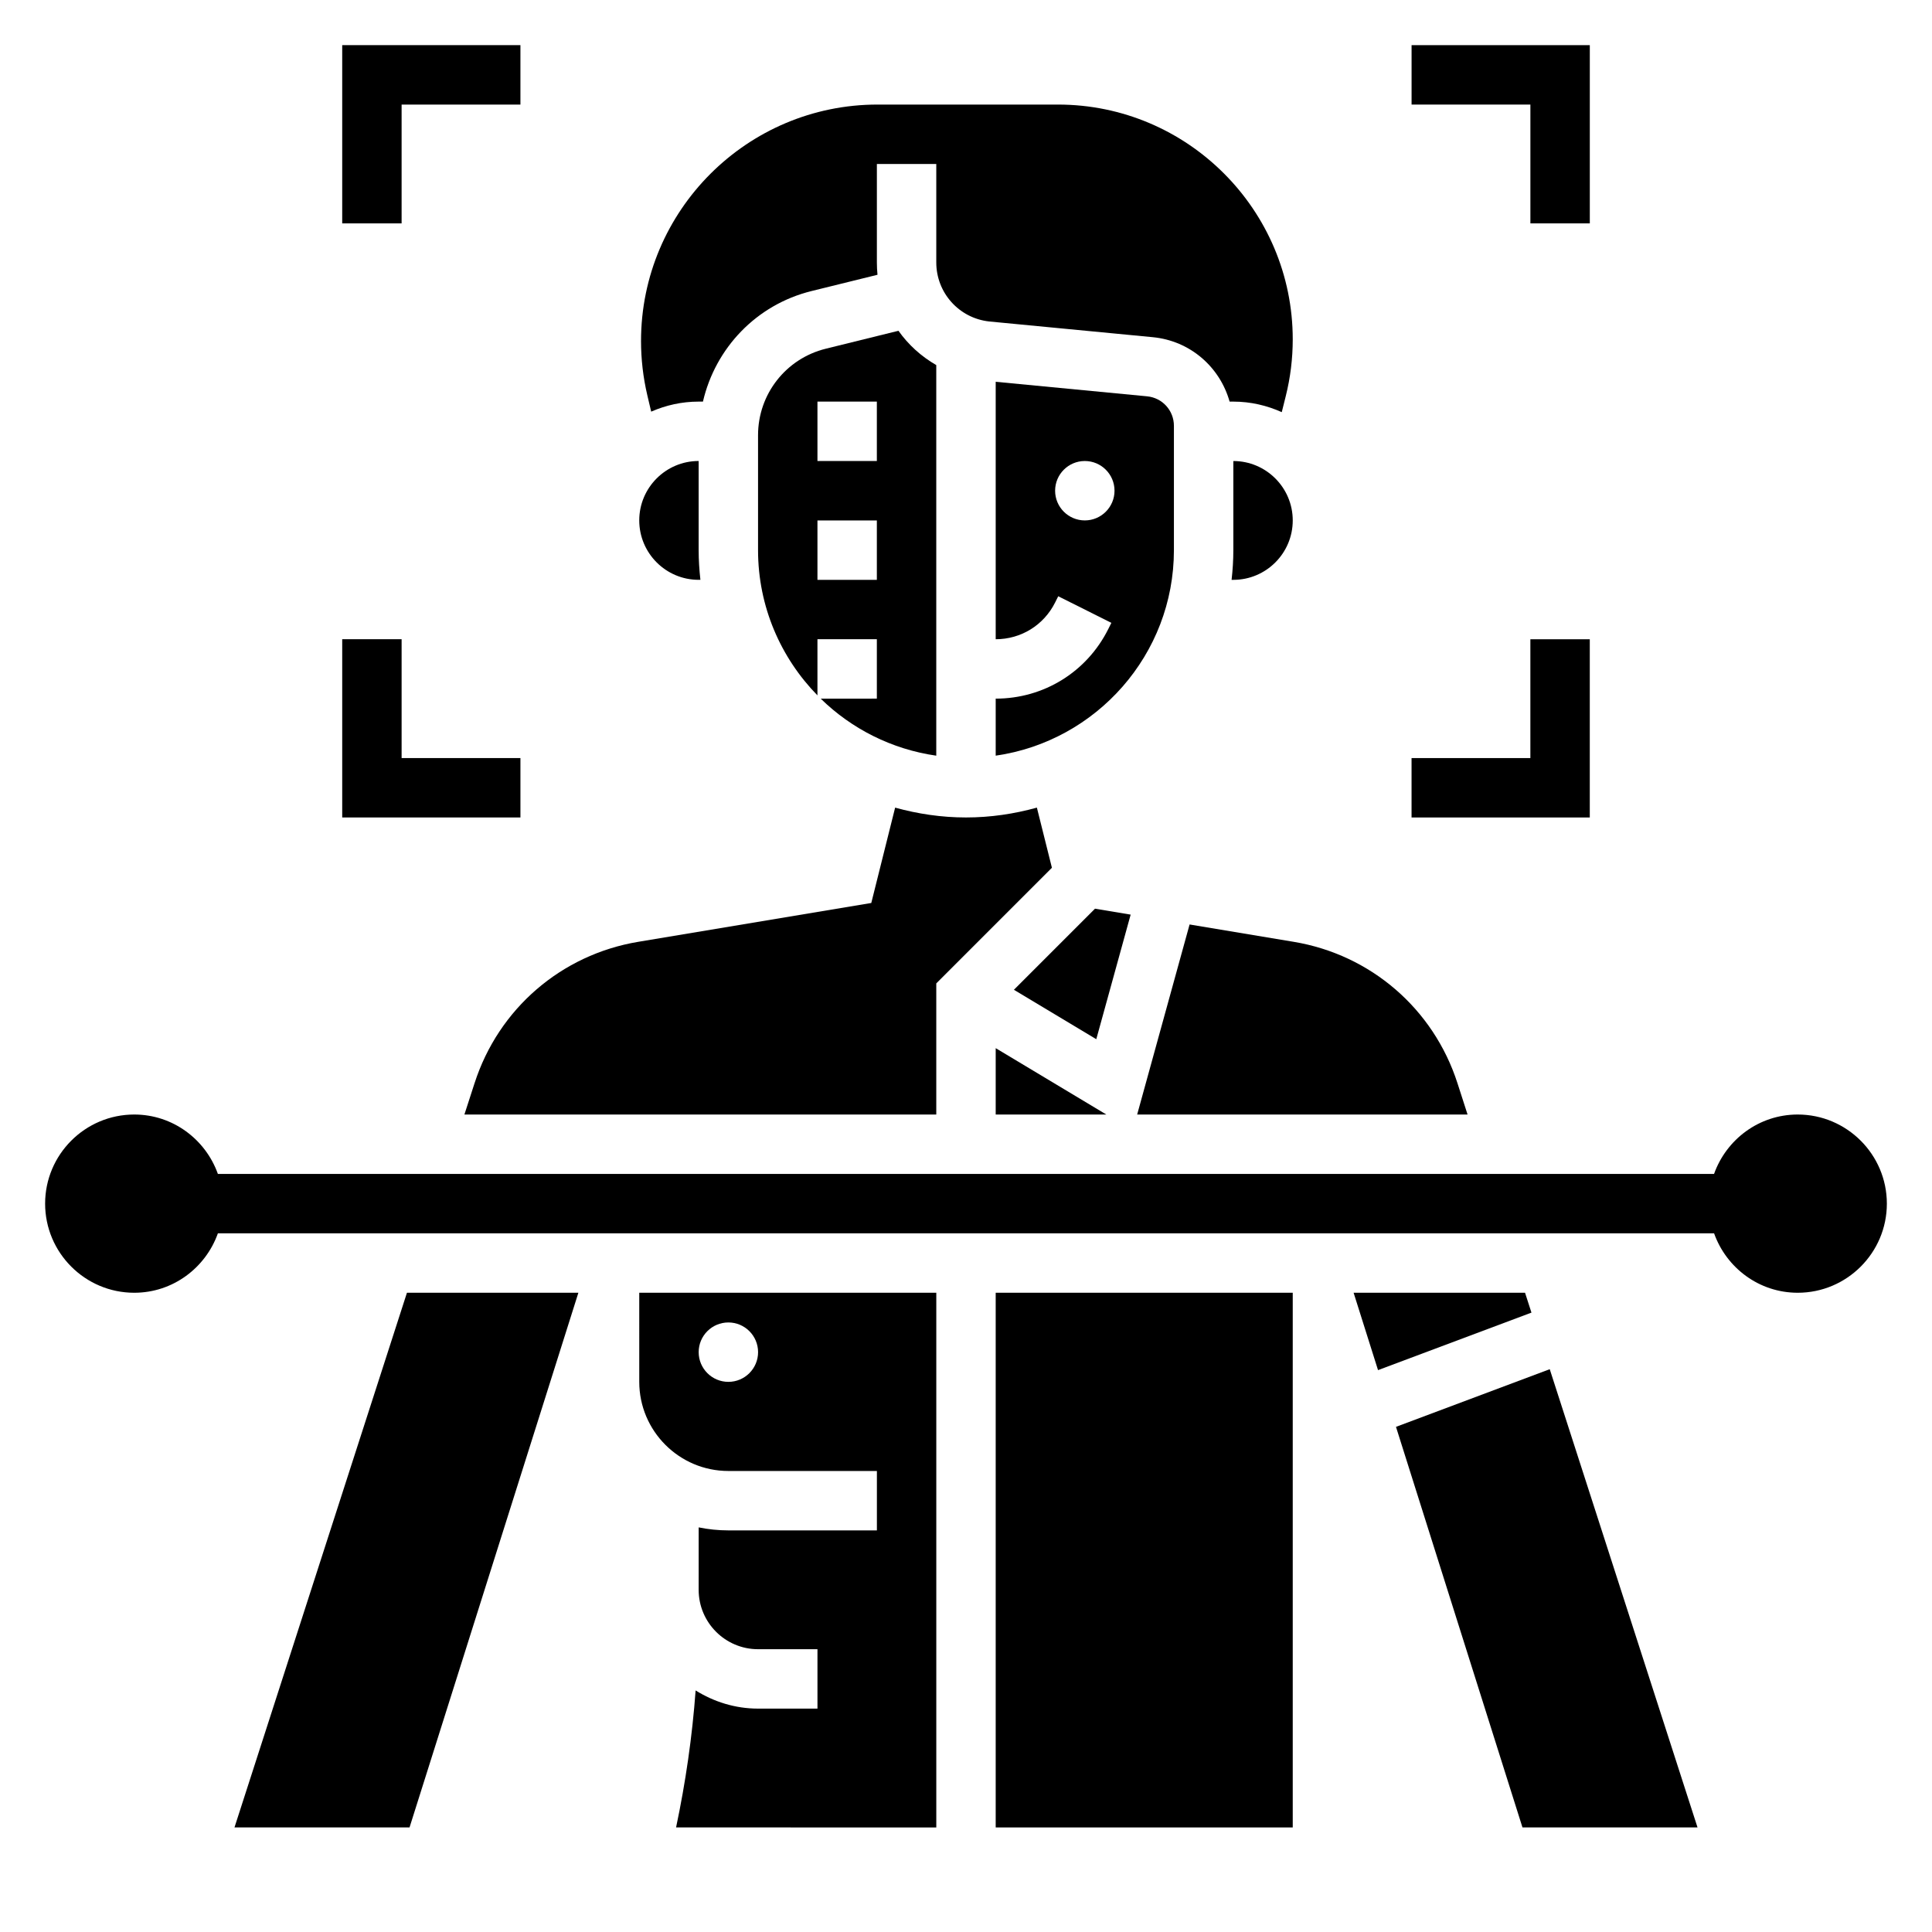 <?xml version="1.0" encoding="UTF-8"?>
<!-- Uploaded to: SVG Repo, www.svgrepo.com, Generator: SVG Repo Mixer Tools -->
<svg fill="#000000" width="800px" height="800px" version="1.1" viewBox="144 144 512 512" xmlns="http://www.w3.org/2000/svg">
 <g>
  <path d="m620.41 439.36c-10.25 0-18.91 6.606-22.168 15.742h-396.5c-3.258-9.137-11.918-15.742-22.168-15.742-13.02 0-23.617 10.598-23.617 23.617 0 13.02 10.598 23.617 23.617 23.617 10.25 0 18.91-6.606 22.168-15.742h396.51c3.258 9.141 11.918 15.742 22.168 15.742 13.02 0 23.617-10.598 23.617-23.617-0.004-13.023-10.609-23.617-23.629-23.617z"/>
  <path d="m486.59 281.92c0-8.684-7.062-15.742-15.742-15.742v23.617c0 2.66-0.172 5.281-0.465 7.871h0.465c8.684 0 15.742-7.062 15.742-15.746z"/>
  <path d="m329.15 297.66h0.465c-0.289-2.59-0.465-5.215-0.465-7.875v-23.617c-8.684 0-15.742 7.062-15.742 15.742 0 8.688 7.062 15.75 15.742 15.75z"/>
  <path d="m434.19 384.81-21.492 21.492 21.828 13.098 9.109-33.016z"/>
  <path d="m316.57 253.09c3.859-1.691 8.102-2.66 12.578-2.66h1.141c3.289-14.184 14.145-25.688 28.781-29.301l17.477-4.312c-0.109-1.078-0.164-2.164-0.164-3.266v-26.098h15.742v26.098c0 8.039 6.023 14.762 14.004 15.641l43.352 4.164c9.941 0.953 17.797 7.902 20.379 17.074h0.988c4.582 0 8.902 1.031 12.832 2.793l1.055-4.219c1.234-4.91 1.855-9.988 1.855-15.074 0-34.312-27.906-62.219-62.219-62.219h-47.824c-34.559 0-62.668 28.109-62.668 62.668 0 4.809 0.559 9.637 1.66 14.336z"/>
  <path d="m455.1 256.86c0-4.078-3.062-7.445-7.117-7.832l-40.113-3.852v68.227c6.715 0 12.746-3.731 15.742-9.73l0.828-1.66 14.082 7.047-0.828 1.66c-5.68 11.367-17.113 18.426-29.824 18.426v15.113c26.664-3.84 47.23-26.773 47.23-54.473zm-23.613 25.055c-4.344 0-7.871-3.527-7.871-7.871s3.527-7.871 7.871-7.871 7.871 3.527 7.871 7.871-3.527 7.871-7.871 7.871z"/>
  <path d="m361.5 329.15c8.164 7.981 18.789 13.414 30.621 15.113v-103.51c-3.977-2.297-7.406-5.383-10.02-9.094l-19.254 4.754c-10.574 2.609-17.957 12.039-17.957 22.926v30.449c0 14.973 6.023 28.551 15.742 38.496v-14.879h15.742v15.742zm-0.867-78.719h15.742v15.742h-15.742zm0 47.234v-15.742h15.742v15.742z"/>
  <path d="m513.95 522.13 33.52 106.16h46.391l-39.164-121.44z"/>
  <path d="m269.77 431.03-2.695 8.328h125.05v-34.746l30.645-30.645-3.984-15.941c-5.996 1.66-12.277 2.609-18.785 2.609-6.512 0-12.793-0.953-18.781-2.606l-6.32 25.27-61.742 10.289c-20.414 3.402-37.031 17.746-43.383 37.441z"/>
  <path d="m206.14 628.29h46.391l44.746-141.7h-45.43z"/>
  <path d="m313.41 510.21c0 13.02 10.598 23.617 23.617 23.617h39.359v15.742h-39.359c-2.691 0-5.328-0.277-7.871-0.797l-0.004 16.543c0 8.684 7.062 15.742 15.742 15.742h15.742v15.742h-15.742c-6.086 0-11.723-1.812-16.547-4.816-0.891 12.203-2.652 24.324-5.18 36.305l68.961 0.004v-141.7h-78.719zm23.617-15.746c4.344 0 7.871 3.527 7.871 7.871s-3.527 7.871-7.871 7.871-7.871-3.527-7.871-7.871c-0.004-4.344 3.523-7.871 7.871-7.871z"/>
  <path d="m407.87 439.36h29.309l-29.309-17.586z"/>
  <path d="m445.36 439.36h87.559l-2.684-8.328c-6.352-19.688-22.969-34.039-43.383-37.438l-27.598-4.598z"/>
  <path d="m548.15 486.59h-45.43l6.473 20.508 40.66-15.242z"/>
  <path d="m407.87 486.59h78.719v141.7h-78.719z"/>
  <path d="m250.43 171.71h31.488v-15.746h-47.23v47.234h15.742z"/>
  <path d="m281.92 344.89h-31.488v-31.488h-15.742v47.23h47.23z"/>
  <path d="m549.57 203.2h15.746v-47.234h-47.234v15.746h31.488z"/>
  <path d="m565.31 313.41h-15.746v31.488h-31.488v15.742h47.234z"/>
 </g>
</svg>